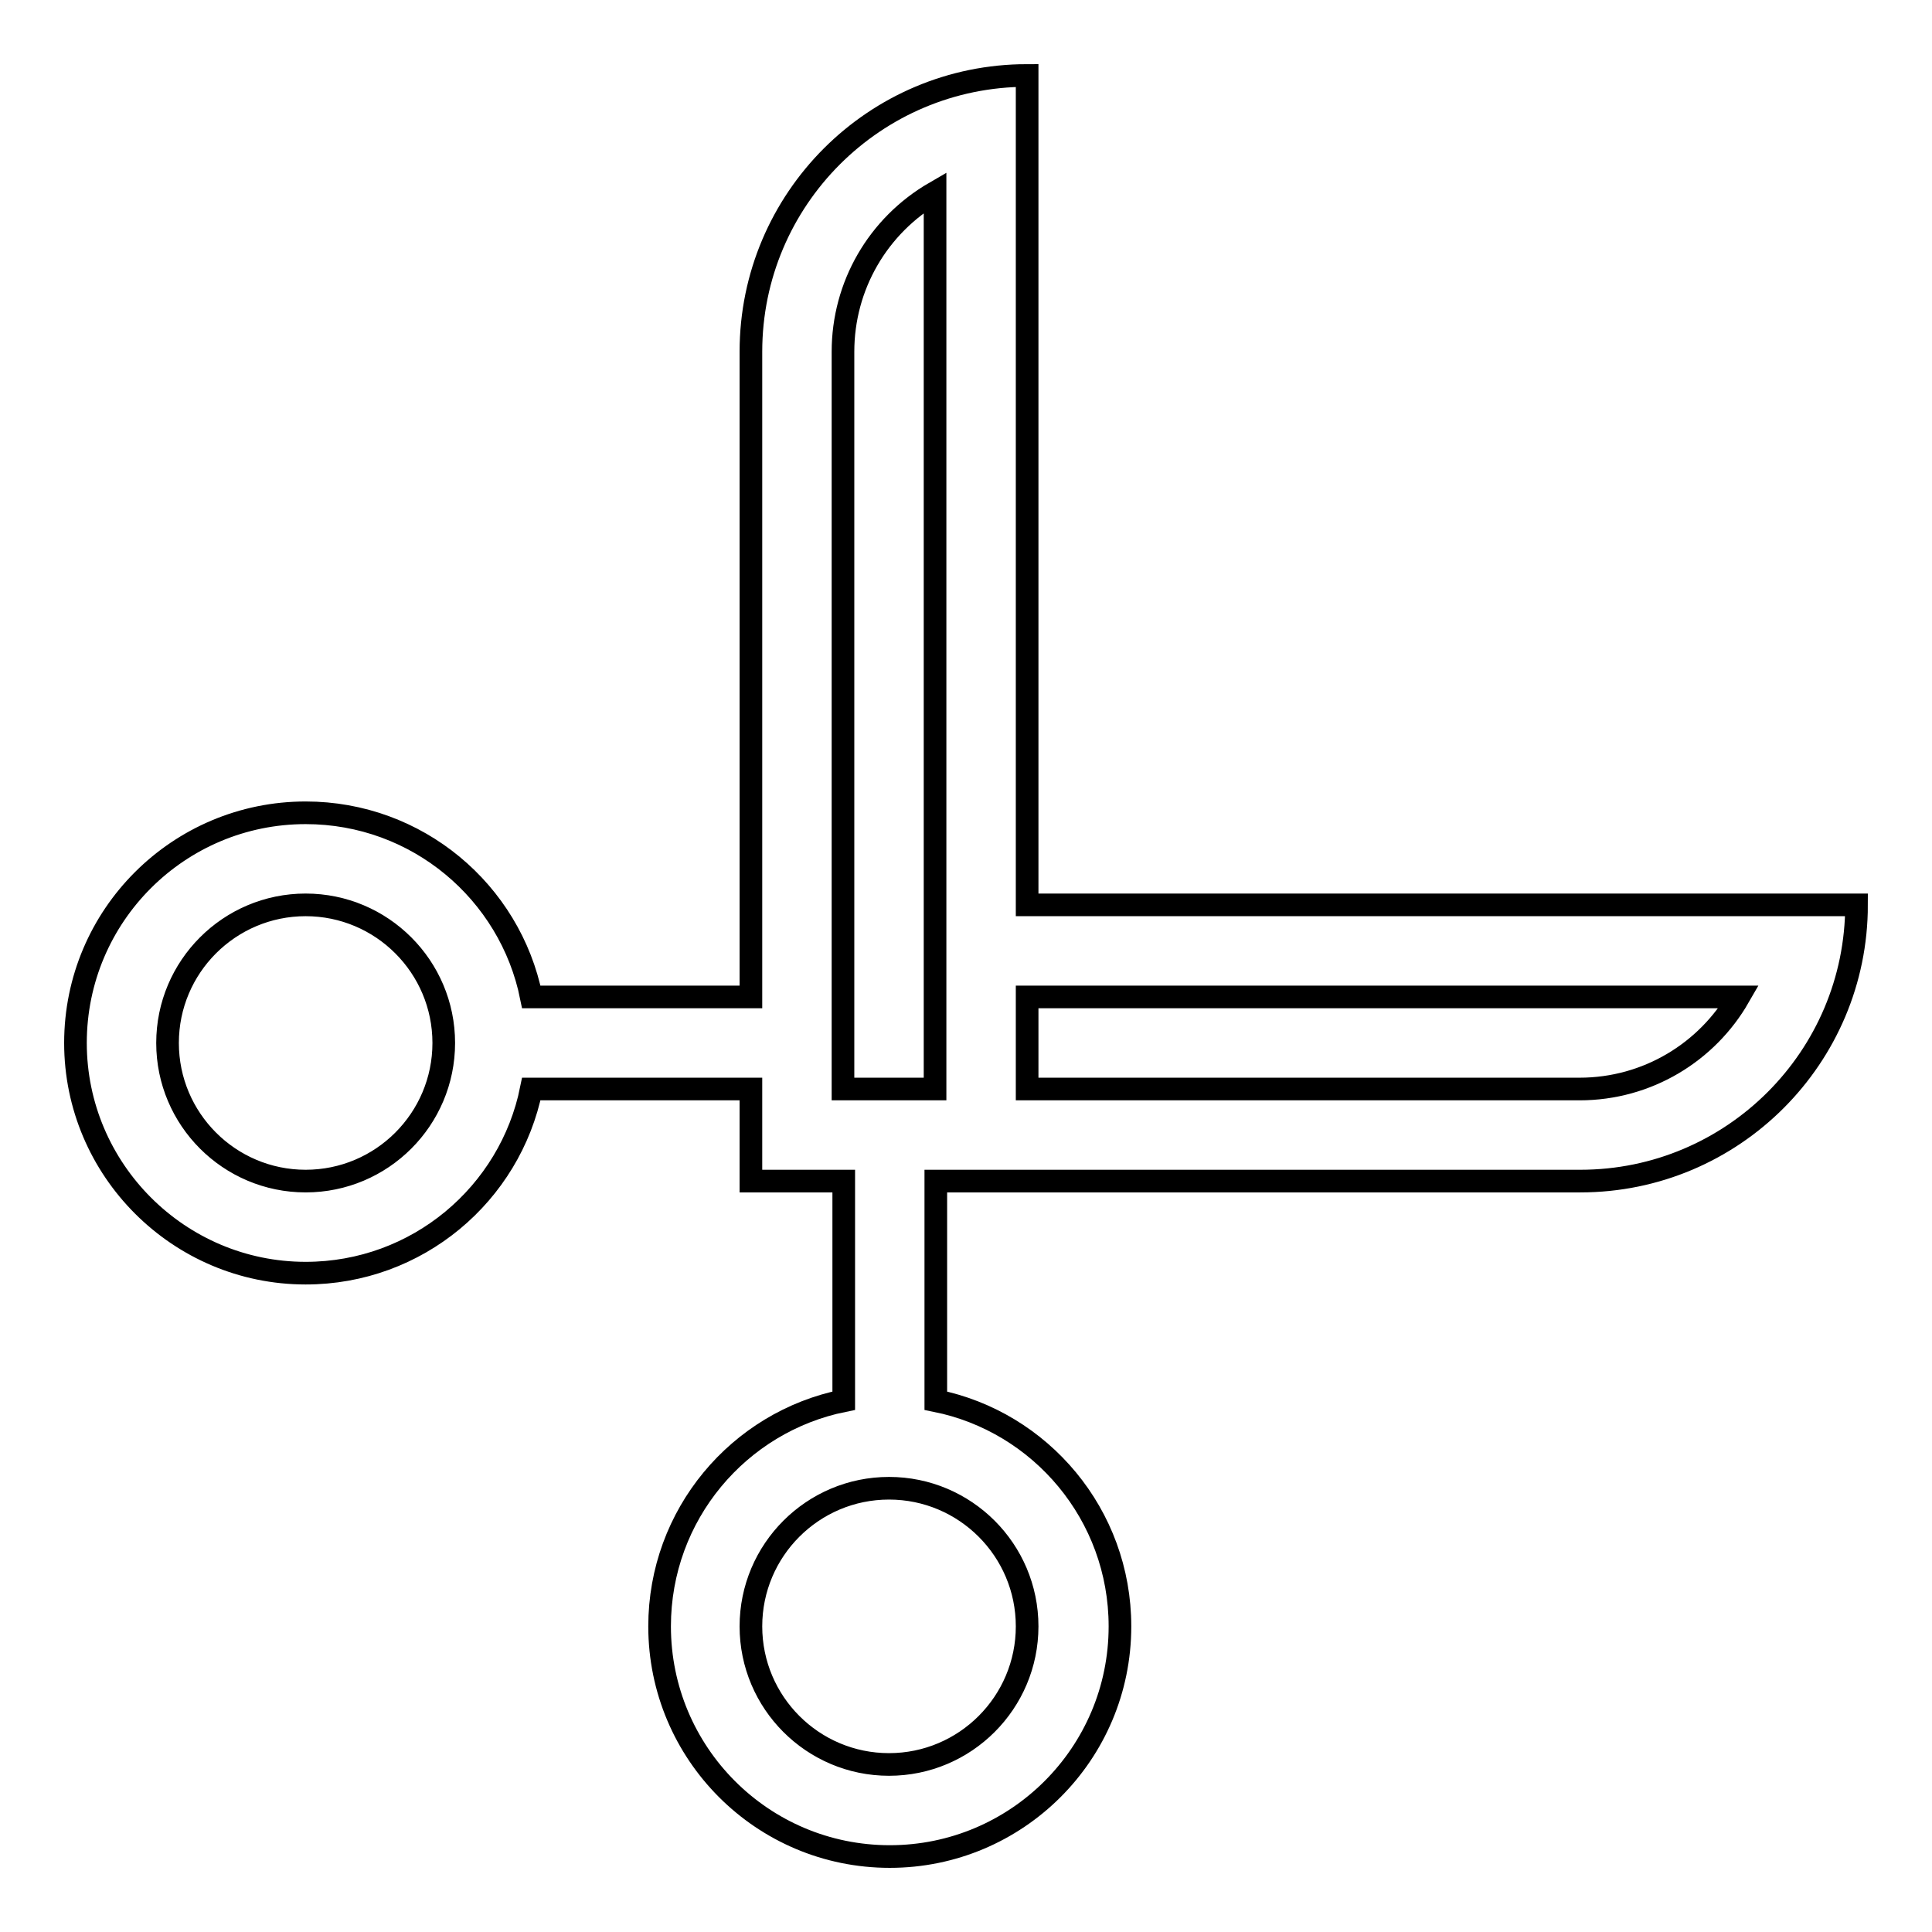 <?xml version="1.0" encoding="utf-8"?>
<!-- Svg Vector Icons : http://www.onlinewebfonts.com/icon -->
<!DOCTYPE svg PUBLIC "-//W3C//DTD SVG 1.1//EN" "http://www.w3.org/Graphics/SVG/1.1/DTD/svg11.dtd">
<svg version="1.1" xmlns="http://www.w3.org/2000/svg" xmlns:xlink="http://www.w3.org/1999/xlink" x="0px" y="0px" viewBox="0 0 256 256" enable-background="new 0 0 256 256" xml:space="preserve">
<g> <path stroke-width="3" fill-opacity="0" stroke="#000000"  d="M99.5,132.1V46.6c0-20.2,16.4-36.6,36.6-36.6v109.9H246c0,20.2-16.4,36.6-36.6,36.6h-85.4v29.1 c13.9,2.8,24.4,15.1,24.4,29.9c0,16.9-13.7,30.5-30.5,30.5c-16.9,0-30.5-13.7-30.5-30.5c0-14.8,10.5-27.1,24.4-29.9v-29.1H99.5 v-12.2H70.4c-2.8,13.9-15.1,24.4-29.9,24.4C23.7,168.7,10,155,10,138.2c0-16.9,13.7-30.5,30.5-30.5c14.8,0,27.1,10.5,29.9,24.4 H99.5z M123.9,119.9V25.5c-7.6,4.4-12.2,12.4-12.2,21.1v97.7h12.2V119.9z M117.8,233.8c10.1,0,18.3-8.2,18.3-18.3 s-8.2-18.3-18.3-18.3s-18.3,8.2-18.3,18.3S107.7,233.8,117.8,233.8z M40.5,156.5c10.1,0,18.3-8.2,18.3-18.3 c0-10.1-8.2-18.3-18.3-18.3s-18.3,8.2-18.3,18.3C22.2,148.3,30.4,156.5,40.5,156.5z M136.1,132.1v12.2h73.2c9,0,16.9-4.9,21.1-12.2 H136.1z"/></g>
</svg>